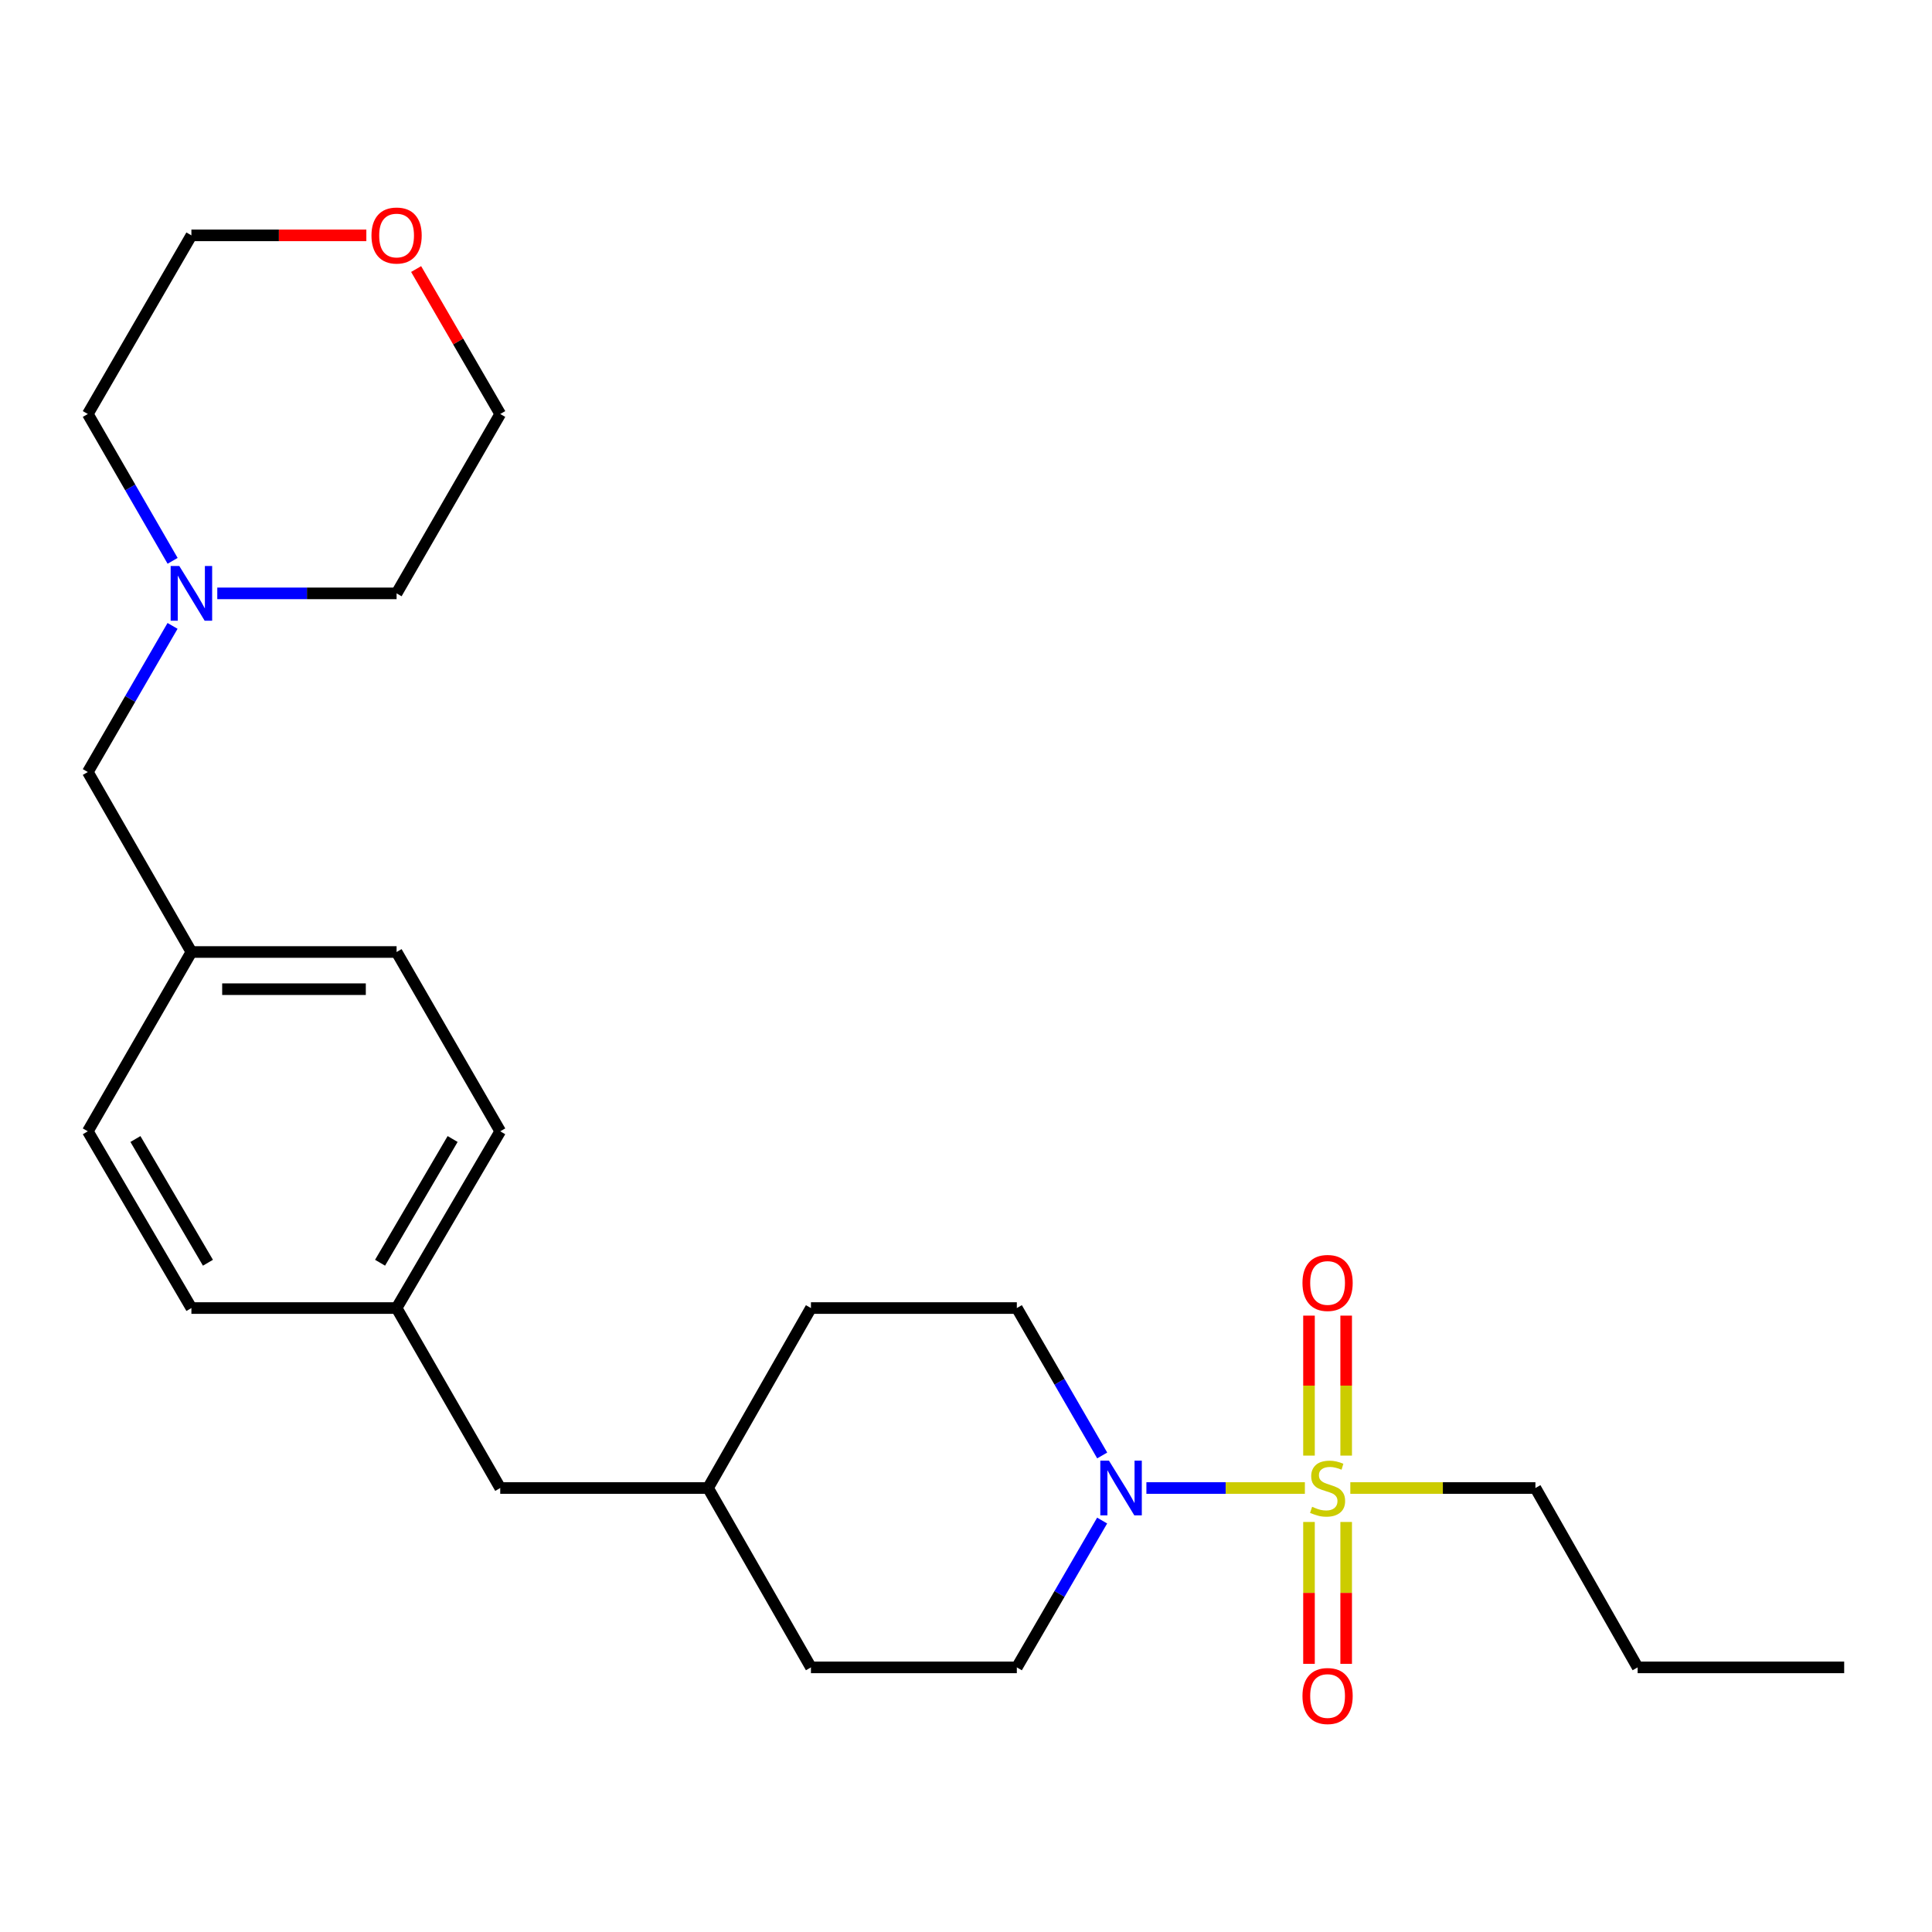 <?xml version='1.0' encoding='iso-8859-1'?>
<svg version='1.1' baseProfile='full'
              xmlns='http://www.w3.org/2000/svg'
                      xmlns:rdkit='http://www.rdkit.org/xml'
                      xmlns:xlink='http://www.w3.org/1999/xlink'
                  xml:space='preserve'
width='1000px' height='1000px' viewBox='0 0 1000 1000'>
<!-- END OF HEADER -->
<rect style='opacity:1.0;fill:#FFFFFF;stroke:none' width='1000' height='1000' x='0' y='0'> </rect>
<path class='bond-0' d='M 675.403,770.195 L 634.389,770.195' style='fill:none;fill-rule:evenodd;stroke:#CCCC00;stroke-width:6px;stroke-linecap:butt;stroke-linejoin:miter;stroke-opacity:1' />
<path class='bond-0' d='M 634.389,770.195 L 593.375,770.195' style='fill:none;fill-rule:evenodd;stroke:#0000FF;stroke-width:6px;stroke-linecap:butt;stroke-linejoin:miter;stroke-opacity:1' />
<path class='bond-1' d='M 696.777,753.419 L 696.777,717.192' style='fill:none;fill-rule:evenodd;stroke:#CCCC00;stroke-width:6px;stroke-linecap:butt;stroke-linejoin:miter;stroke-opacity:1' />
<path class='bond-1' d='M 696.777,717.192 L 696.777,680.966' style='fill:none;fill-rule:evenodd;stroke:#FF0000;stroke-width:6px;stroke-linecap:butt;stroke-linejoin:miter;stroke-opacity:1' />
<path class='bond-1' d='M 677.533,753.419 L 677.533,717.192' style='fill:none;fill-rule:evenodd;stroke:#CCCC00;stroke-width:6px;stroke-linecap:butt;stroke-linejoin:miter;stroke-opacity:1' />
<path class='bond-1' d='M 677.533,717.192 L 677.533,680.966' style='fill:none;fill-rule:evenodd;stroke:#FF0000;stroke-width:6px;stroke-linecap:butt;stroke-linejoin:miter;stroke-opacity:1' />
<path class='bond-2' d='M 677.533,787.764 L 677.533,824.485' style='fill:none;fill-rule:evenodd;stroke:#CCCC00;stroke-width:6px;stroke-linecap:butt;stroke-linejoin:miter;stroke-opacity:1' />
<path class='bond-2' d='M 677.533,824.485 L 677.533,861.207' style='fill:none;fill-rule:evenodd;stroke:#FF0000;stroke-width:6px;stroke-linecap:butt;stroke-linejoin:miter;stroke-opacity:1' />
<path class='bond-2' d='M 696.777,787.764 L 696.777,824.485' style='fill:none;fill-rule:evenodd;stroke:#CCCC00;stroke-width:6px;stroke-linecap:butt;stroke-linejoin:miter;stroke-opacity:1' />
<path class='bond-2' d='M 696.777,824.485 L 696.777,861.207' style='fill:none;fill-rule:evenodd;stroke:#FF0000;stroke-width:6px;stroke-linecap:butt;stroke-linejoin:miter;stroke-opacity:1' />
<path class='bond-8' d='M 698.924,770.195 L 746.826,770.195' style='fill:none;fill-rule:evenodd;stroke:#CCCC00;stroke-width:6px;stroke-linecap:butt;stroke-linejoin:miter;stroke-opacity:1' />
<path class='bond-8' d='M 746.826,770.195 L 794.727,770.195' style='fill:none;fill-rule:evenodd;stroke:#000000;stroke-width:6px;stroke-linecap:butt;stroke-linejoin:miter;stroke-opacity:1' />
<path class='bond-4' d='M 570.469,787.039 L 548.39,825.037' style='fill:none;fill-rule:evenodd;stroke:#0000FF;stroke-width:6px;stroke-linecap:butt;stroke-linejoin:miter;stroke-opacity:1' />
<path class='bond-4' d='M 548.39,825.037 L 526.31,863.034' style='fill:none;fill-rule:evenodd;stroke:#000000;stroke-width:6px;stroke-linecap:butt;stroke-linejoin:miter;stroke-opacity:1' />
<path class='bond-5' d='M 570.498,753.343 L 548.404,715.194' style='fill:none;fill-rule:evenodd;stroke:#0000FF;stroke-width:6px;stroke-linecap:butt;stroke-linejoin:miter;stroke-opacity:1' />
<path class='bond-5' d='M 548.404,715.194 L 526.31,677.045' style='fill:none;fill-rule:evenodd;stroke:#000000;stroke-width:6px;stroke-linecap:butt;stroke-linejoin:miter;stroke-opacity:1' />
<path class='bond-3' d='M 89.311,323.961 L 67.383,361.783' style='fill:none;fill-rule:evenodd;stroke:#0000FF;stroke-width:6px;stroke-linecap:butt;stroke-linejoin:miter;stroke-opacity:1' />
<path class='bond-3' d='M 67.383,361.783 L 45.455,399.605' style='fill:none;fill-rule:evenodd;stroke:#000000;stroke-width:6px;stroke-linecap:butt;stroke-linejoin:miter;stroke-opacity:1' />
<path class='bond-19' d='M 112.465,307.128 L 158.869,307.128' style='fill:none;fill-rule:evenodd;stroke:#0000FF;stroke-width:6px;stroke-linecap:butt;stroke-linejoin:miter;stroke-opacity:1' />
<path class='bond-19' d='M 158.869,307.128 L 205.273,307.128' style='fill:none;fill-rule:evenodd;stroke:#000000;stroke-width:6px;stroke-linecap:butt;stroke-linejoin:miter;stroke-opacity:1' />
<path class='bond-20' d='M 89.344,290.288 L 67.399,252.288' style='fill:none;fill-rule:evenodd;stroke:#0000FF;stroke-width:6px;stroke-linecap:butt;stroke-linejoin:miter;stroke-opacity:1' />
<path class='bond-20' d='M 67.399,252.288 L 45.455,214.289' style='fill:none;fill-rule:evenodd;stroke:#000000;stroke-width:6px;stroke-linecap:butt;stroke-linejoin:miter;stroke-opacity:1' />
<path class='bond-13' d='M 526.31,863.034 L 419.743,863.034' style='fill:none;fill-rule:evenodd;stroke:#000000;stroke-width:6px;stroke-linecap:butt;stroke-linejoin:miter;stroke-opacity:1' />
<path class='bond-12' d='M 526.31,677.045 L 419.743,677.045' style='fill:none;fill-rule:evenodd;stroke:#000000;stroke-width:6px;stroke-linecap:butt;stroke-linejoin:miter;stroke-opacity:1' />
<path class='bond-6' d='M 189.618,121.823 L 144.344,121.823' style='fill:none;fill-rule:evenodd;stroke:#FF0000;stroke-width:6px;stroke-linecap:butt;stroke-linejoin:miter;stroke-opacity:1' />
<path class='bond-6' d='M 144.344,121.823 L 99.07,121.823' style='fill:none;fill-rule:evenodd;stroke:#000000;stroke-width:6px;stroke-linecap:butt;stroke-linejoin:miter;stroke-opacity:1' />
<path class='bond-27' d='M 215.387,139.255 L 237.153,176.772' style='fill:none;fill-rule:evenodd;stroke:#FF0000;stroke-width:6px;stroke-linecap:butt;stroke-linejoin:miter;stroke-opacity:1' />
<path class='bond-27' d='M 237.153,176.772 L 258.92,214.289' style='fill:none;fill-rule:evenodd;stroke:#000000;stroke-width:6px;stroke-linecap:butt;stroke-linejoin:miter;stroke-opacity:1' />
<path class='bond-7' d='M 45.455,399.605 L 99.07,492.755' style='fill:none;fill-rule:evenodd;stroke:#000000;stroke-width:6px;stroke-linecap:butt;stroke-linejoin:miter;stroke-opacity:1' />
<path class='bond-23' d='M 794.727,770.195 L 847.636,863.034' style='fill:none;fill-rule:evenodd;stroke:#000000;stroke-width:6px;stroke-linecap:butt;stroke-linejoin:miter;stroke-opacity:1' />
<path class='bond-9' d='M 99.07,492.755 L 45.455,585.562' style='fill:none;fill-rule:evenodd;stroke:#000000;stroke-width:6px;stroke-linecap:butt;stroke-linejoin:miter;stroke-opacity:1' />
<path class='bond-26' d='M 99.07,492.755 L 205.273,492.755' style='fill:none;fill-rule:evenodd;stroke:#000000;stroke-width:6px;stroke-linecap:butt;stroke-linejoin:miter;stroke-opacity:1' />
<path class='bond-26' d='M 115,511.998 L 189.342,511.998' style='fill:none;fill-rule:evenodd;stroke:#000000;stroke-width:6px;stroke-linecap:butt;stroke-linejoin:miter;stroke-opacity:1' />
<path class='bond-10' d='M 205.273,677.045 L 258.92,770.195' style='fill:none;fill-rule:evenodd;stroke:#000000;stroke-width:6px;stroke-linecap:butt;stroke-linejoin:miter;stroke-opacity:1' />
<path class='bond-15' d='M 205.273,677.045 L 258.92,585.562' style='fill:none;fill-rule:evenodd;stroke:#000000;stroke-width:6px;stroke-linecap:butt;stroke-linejoin:miter;stroke-opacity:1' />
<path class='bond-15' d='M 196.72,653.588 L 234.273,589.55' style='fill:none;fill-rule:evenodd;stroke:#000000;stroke-width:6px;stroke-linecap:butt;stroke-linejoin:miter;stroke-opacity:1' />
<path class='bond-17' d='M 205.273,677.045 L 99.07,677.045' style='fill:none;fill-rule:evenodd;stroke:#000000;stroke-width:6px;stroke-linecap:butt;stroke-linejoin:miter;stroke-opacity:1' />
<path class='bond-11' d='M 258.92,770.195 L 366.481,770.195' style='fill:none;fill-rule:evenodd;stroke:#000000;stroke-width:6px;stroke-linecap:butt;stroke-linejoin:miter;stroke-opacity:1' />
<path class='bond-14' d='M 419.743,677.045 L 366.481,770.195' style='fill:none;fill-rule:evenodd;stroke:#000000;stroke-width:6px;stroke-linecap:butt;stroke-linejoin:miter;stroke-opacity:1' />
<path class='bond-25' d='M 419.743,863.034 L 366.481,770.195' style='fill:none;fill-rule:evenodd;stroke:#000000;stroke-width:6px;stroke-linecap:butt;stroke-linejoin:miter;stroke-opacity:1' />
<path class='bond-18' d='M 258.92,585.562 L 205.273,492.755' style='fill:none;fill-rule:evenodd;stroke:#000000;stroke-width:6px;stroke-linecap:butt;stroke-linejoin:miter;stroke-opacity:1' />
<path class='bond-16' d='M 45.455,585.562 L 99.07,677.045' style='fill:none;fill-rule:evenodd;stroke:#000000;stroke-width:6px;stroke-linecap:butt;stroke-linejoin:miter;stroke-opacity:1' />
<path class='bond-16' d='M 70.099,589.555 L 107.63,653.592' style='fill:none;fill-rule:evenodd;stroke:#000000;stroke-width:6px;stroke-linecap:butt;stroke-linejoin:miter;stroke-opacity:1' />
<path class='bond-22' d='M 205.273,307.128 L 258.92,214.289' style='fill:none;fill-rule:evenodd;stroke:#000000;stroke-width:6px;stroke-linecap:butt;stroke-linejoin:miter;stroke-opacity:1' />
<path class='bond-21' d='M 45.455,214.289 L 99.07,121.823' style='fill:none;fill-rule:evenodd;stroke:#000000;stroke-width:6px;stroke-linecap:butt;stroke-linejoin:miter;stroke-opacity:1' />
<path class='bond-24' d='M 847.636,863.034 L 954.545,863.034' style='fill:none;fill-rule:evenodd;stroke:#000000;stroke-width:6px;stroke-linecap:butt;stroke-linejoin:miter;stroke-opacity:1' />
<path  class='atom-0' d='M 679.155 779.915
Q 679.475 780.035, 680.795 780.595
Q 682.115 781.155, 683.555 781.515
Q 685.035 781.835, 686.475 781.835
Q 689.155 781.835, 690.715 780.555
Q 692.275 779.235, 692.275 776.955
Q 692.275 775.395, 691.475 774.435
Q 690.715 773.475, 689.515 772.955
Q 688.315 772.435, 686.315 771.835
Q 683.795 771.075, 682.275 770.355
Q 680.795 769.635, 679.715 768.115
Q 678.675 766.595, 678.675 764.035
Q 678.675 760.475, 681.075 758.275
Q 683.515 756.075, 688.315 756.075
Q 691.595 756.075, 695.315 757.635
L 694.395 760.715
Q 690.995 759.315, 688.435 759.315
Q 685.675 759.315, 684.155 760.475
Q 682.635 761.595, 682.675 763.555
Q 682.675 765.075, 683.435 765.995
Q 684.235 766.915, 685.355 767.435
Q 686.515 767.955, 688.435 768.555
Q 690.995 769.355, 692.515 770.155
Q 694.035 770.955, 695.115 772.595
Q 696.235 774.195, 696.235 776.955
Q 696.235 780.875, 693.595 782.995
Q 690.995 785.075, 686.635 785.075
Q 684.115 785.075, 682.195 784.515
Q 680.315 783.995, 678.075 783.075
L 679.155 779.915
' fill='#CCCC00'/>
<path  class='atom-1' d='M 573.997 756.035
L 583.277 771.035
Q 584.197 772.515, 585.677 775.195
Q 587.157 777.875, 587.237 778.035
L 587.237 756.035
L 590.997 756.035
L 590.997 784.355
L 587.117 784.355
L 577.157 767.955
Q 575.997 766.035, 574.757 763.835
Q 573.557 761.635, 573.197 760.955
L 573.197 784.355
L 569.517 784.355
L 569.517 756.035
L 573.997 756.035
' fill='#0000FF'/>
<path  class='atom-2' d='M 674.155 664.05
Q 674.155 657.25, 677.515 653.45
Q 680.875 649.65, 687.155 649.65
Q 693.435 649.65, 696.795 653.45
Q 700.155 657.25, 700.155 664.05
Q 700.155 670.93, 696.755 674.85
Q 693.355 678.73, 687.155 678.73
Q 680.915 678.73, 677.515 674.85
Q 674.155 670.97, 674.155 664.05
M 687.155 675.53
Q 691.475 675.53, 693.795 672.65
Q 696.155 669.73, 696.155 664.05
Q 696.155 658.49, 693.795 655.69
Q 691.475 652.85, 687.155 652.85
Q 682.835 652.85, 680.475 655.65
Q 678.155 658.45, 678.155 664.05
Q 678.155 669.77, 680.475 672.65
Q 682.835 675.53, 687.155 675.53
' fill='#FF0000'/>
<path  class='atom-3' d='M 674.155 877.857
Q 674.155 871.057, 677.515 867.257
Q 680.875 863.457, 687.155 863.457
Q 693.435 863.457, 696.795 867.257
Q 700.155 871.057, 700.155 877.857
Q 700.155 884.737, 696.755 888.657
Q 693.355 892.537, 687.155 892.537
Q 680.915 892.537, 677.515 888.657
Q 674.155 884.777, 674.155 877.857
M 687.155 889.337
Q 691.475 889.337, 693.795 886.457
Q 696.155 883.537, 696.155 877.857
Q 696.155 872.297, 693.795 869.497
Q 691.475 866.657, 687.155 866.657
Q 682.835 866.657, 680.475 869.457
Q 678.155 872.257, 678.155 877.857
Q 678.155 883.577, 680.475 886.457
Q 682.835 889.337, 687.155 889.337
' fill='#FF0000'/>
<path  class='atom-4' d='M 92.809 292.968
L 102.089 307.968
Q 103.009 309.448, 104.489 312.128
Q 105.969 314.808, 106.049 314.968
L 106.049 292.968
L 109.809 292.968
L 109.809 321.288
L 105.929 321.288
L 95.969 304.888
Q 94.809 302.968, 93.57 300.768
Q 92.37 298.568, 92.01 297.888
L 92.01 321.288
L 88.329 321.288
L 88.329 292.968
L 92.809 292.968
' fill='#0000FF'/>
<path  class='atom-7' d='M 192.273 121.903
Q 192.273 115.103, 195.633 111.303
Q 198.993 107.503, 205.273 107.503
Q 211.553 107.503, 214.913 111.303
Q 218.273 115.103, 218.273 121.903
Q 218.273 128.783, 214.873 132.703
Q 211.473 136.583, 205.273 136.583
Q 199.033 136.583, 195.633 132.703
Q 192.273 128.823, 192.273 121.903
M 205.273 133.383
Q 209.593 133.383, 211.913 130.503
Q 214.273 127.583, 214.273 121.903
Q 214.273 116.343, 211.913 113.543
Q 209.593 110.703, 205.273 110.703
Q 200.953 110.703, 198.593 113.503
Q 196.273 116.303, 196.273 121.903
Q 196.273 127.623, 198.593 130.503
Q 200.953 133.383, 205.273 133.383
' fill='#FF0000'/>
</svg>
